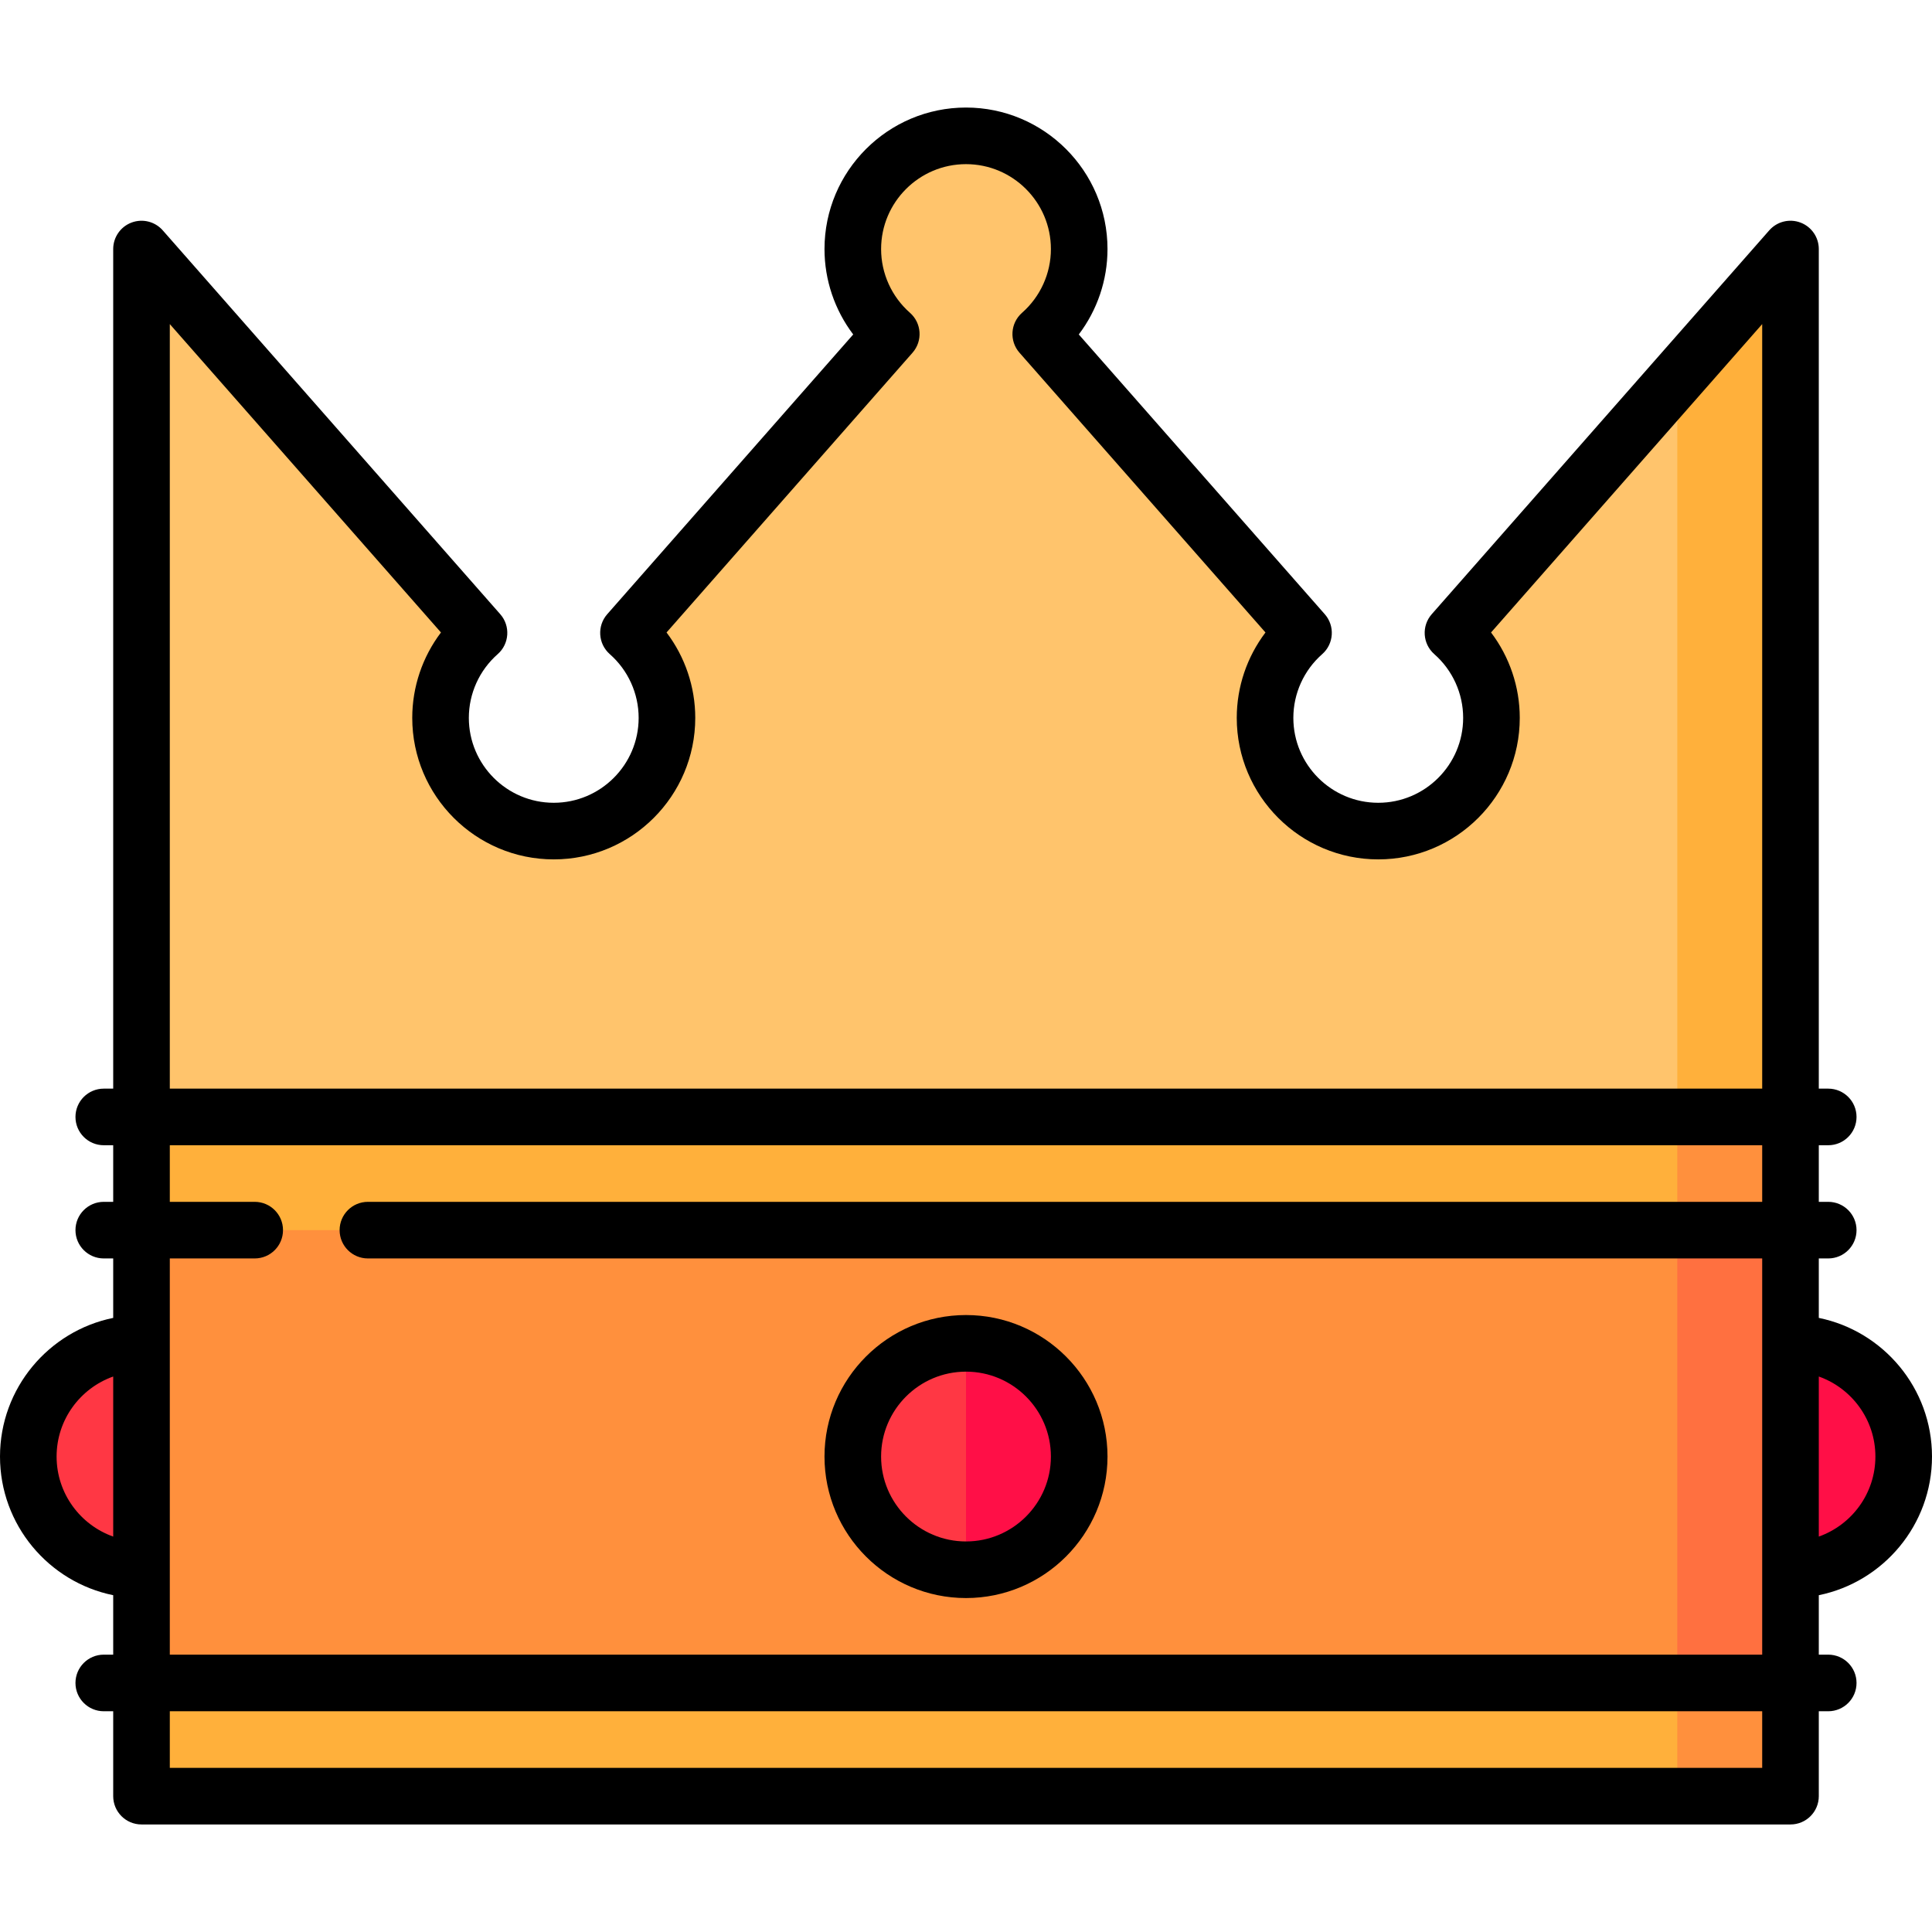 <?xml version="1.0" encoding="iso-8859-1"?>
<!-- Generator: Adobe Illustrator 19.0.0, SVG Export Plug-In . SVG Version: 6.00 Build 0)  -->
<svg xmlns="http://www.w3.org/2000/svg" xmlns:xlink="http://www.w3.org/1999/xlink" version="1.1" id="Capa_1" x="0px" y="0px" viewBox="0 0 512 512" style="enable-background:new 0 0 512 512;" xml:space="preserve">
<circle style="fill:#FF0F47;" cx="474.5" cy="386" r="30"/>
<circle style="fill:#FF3744;" cx="37.5" cy="386" r="30"/>
<polygon style="fill:#FFB03B;" points="444.5,100.118 414.5,356 474.5,296 474.5,66 "/>
<path style="fill:#FFC46C;" d="M444.5,100.118l-59.445,67.604c6.248,5.498,10.195,13.548,10.195,22.524c0,16.569-13.431,30-30,30  s-30-13.431-30-30c0-8.976,3.947-17.026,10.195-22.524l-69.64-79.198C282.053,83.026,286,74.976,286,66c0-16.569-13.431-30-30-30  s-30,13.431-30,30c0,8.976,3.947,17.026,10.195,22.524l-69.64,79.198c6.247,5.498,10.195,13.548,10.195,22.524  c0,16.569-13.431,30-30,30s-30-13.431-30-30c0-8.976,3.947-17.026,10.195-22.524L37.5,66v230l407,60V100.118z"/>
<polygon style="fill:#FF903D;" points="414.5,356 474.5,326 474.5,296 444.5,296 "/>
<polygon style="fill:#FFB03B;" points="444.5,296 37.5,296 37.5,326 444.5,356 "/>
<polygon style="fill:#FF903D;" points="444.5,476 474.5,476 474.5,446 414.5,416 "/>
<polygon style="fill:#FFB03B;" points="37.5,446 37.5,476 444.5,476 444.5,416 "/>
<polygon style="fill:#FF7040;" points="444.5,446 474.5,446 474.5,326 444.5,326 414.5,386 "/>
<rect x="37.5" y="326" style="fill:#FF903D;" width="407" height="120"/>
<path style="fill:#FF0F47;" d="M256,356l-10,30l10,30c16.569,0,30-13.431,30-30S272.569,356,256,356z"/>
<path style="fill:#FF3744;" d="M226,386c0,16.569,13.431,30,30,30v-60C239.431,356,226,369.431,226,386z"/>
<path d="M512,386c0-18.11-12.904-33.261-30-36.745V333.5h2.5c4.143,0,7.5-3.357,7.5-7.5s-3.357-7.5-7.5-7.5H482v-15h2.5  c4.143,0,7.5-3.357,7.5-7.5s-3.357-7.5-7.5-7.5H482V66c0-3.121-1.933-5.916-4.854-7.018s-6.218-0.28-8.278,2.065L379.423,162.77  c-2.735,3.109-2.432,7.847,0.678,10.583c4.861,4.277,7.649,10.435,7.649,16.893c0,12.406-10.094,22.5-22.5,22.5  s-22.5-10.094-22.5-22.5c0-6.458,2.788-12.615,7.649-16.893c3.109-2.736,3.413-7.474,0.678-10.583L285.89,88.634  c4.896-6.466,7.61-14.402,7.61-22.634c0-20.678-16.822-37.5-37.5-37.5S218.5,45.322,218.5,66c0,8.232,2.714,16.168,7.61,22.634  l-65.187,74.136c-2.734,3.109-2.432,7.847,0.677,10.582c4.861,4.278,7.649,10.436,7.649,16.894c0,12.406-10.094,22.5-22.5,22.5  s-22.5-10.094-22.5-22.5c0-6.458,2.788-12.615,7.649-16.894c3.108-2.735,3.411-7.473,0.677-10.582L43.132,61.048  c-2.06-2.345-5.356-3.165-8.278-2.065C31.933,60.084,30,62.879,30,66v222.5h-2.5c-4.143,0-7.5,3.357-7.5,7.5s3.357,7.5,7.5,7.5H30  v15h-2.5c-4.143,0-7.5,3.357-7.5,7.5s3.357,7.5,7.5,7.5H30v15.755C12.904,352.739,0,367.89,0,386s12.904,33.261,30,36.745V438.5  h-2.5c-4.143,0-7.5,3.357-7.5,7.5s3.357,7.5,7.5,7.5H30V476c0,4.143,3.357,7.5,7.5,7.5h437c4.143,0,7.5-3.357,7.5-7.5v-22.5h2.5  c4.143,0,7.5-3.357,7.5-7.5s-3.357-7.5-7.5-7.5H482v-15.755C499.096,419.261,512,404.11,512,386z M497,386  c0,9.777-6.271,18.114-15,21.21v-42.42C490.729,367.886,497,376.223,497,386z M45,85.888l71.86,81.724  c-4.896,6.466-7.61,14.402-7.61,22.634c0,20.678,16.822,37.5,37.5,37.5s37.5-16.822,37.5-37.5c0-8.231-2.715-16.168-7.61-22.634  l65.187-74.136c2.734-3.109,2.432-7.847-0.677-10.582c-4.862-4.279-7.65-10.437-7.65-16.894c0-12.406,10.094-22.5,22.5-22.5  s22.5,10.094,22.5,22.5c0,6.457-2.788,12.615-7.649,16.894c-3.108,2.735-3.411,7.473-0.677,10.582l65.188,74.136  c-4.896,6.465-7.611,14.402-7.611,22.634c0,20.678,16.822,37.5,37.5,37.5s37.5-16.822,37.5-37.5c0-8.231-2.715-16.169-7.611-22.634  L467,85.887V288.5H45V85.888z M15,386c0-9.777,6.271-18.114,15-21.21v42.42C21.271,404.114,15,395.777,15,386z M467,468.5H45v-15  h422V468.5z M45,438.5v-105h22.5c4.143,0,7.5-3.357,7.5-7.5s-3.357-7.5-7.5-7.5H45v-15h422v15H97.5c-4.143,0-7.5,3.357-7.5,7.5  s3.357,7.5,7.5,7.5H467v105H45z"/>
<path d="M256,348.5c-20.678,0-37.5,16.822-37.5,37.5s16.822,37.5,37.5,37.5s37.5-16.822,37.5-37.5S276.678,348.5,256,348.5z   M256,408.5c-12.406,0-22.5-10.094-22.5-22.5s10.094-22.5,22.5-22.5s22.5,10.094,22.5,22.5S268.406,408.5,256,408.5z"/>
<g>
</g>
<g>
</g>
<g>
</g>
<g>
</g>
<g>
</g>
<g>
</g>
<g>
</g>
<g>
</g>
<g>
</g>
<g>
</g>
<g>
</g>
<g>
</g>
<g>
</g>
<g>
</g>
<g>
</g>
</svg>
